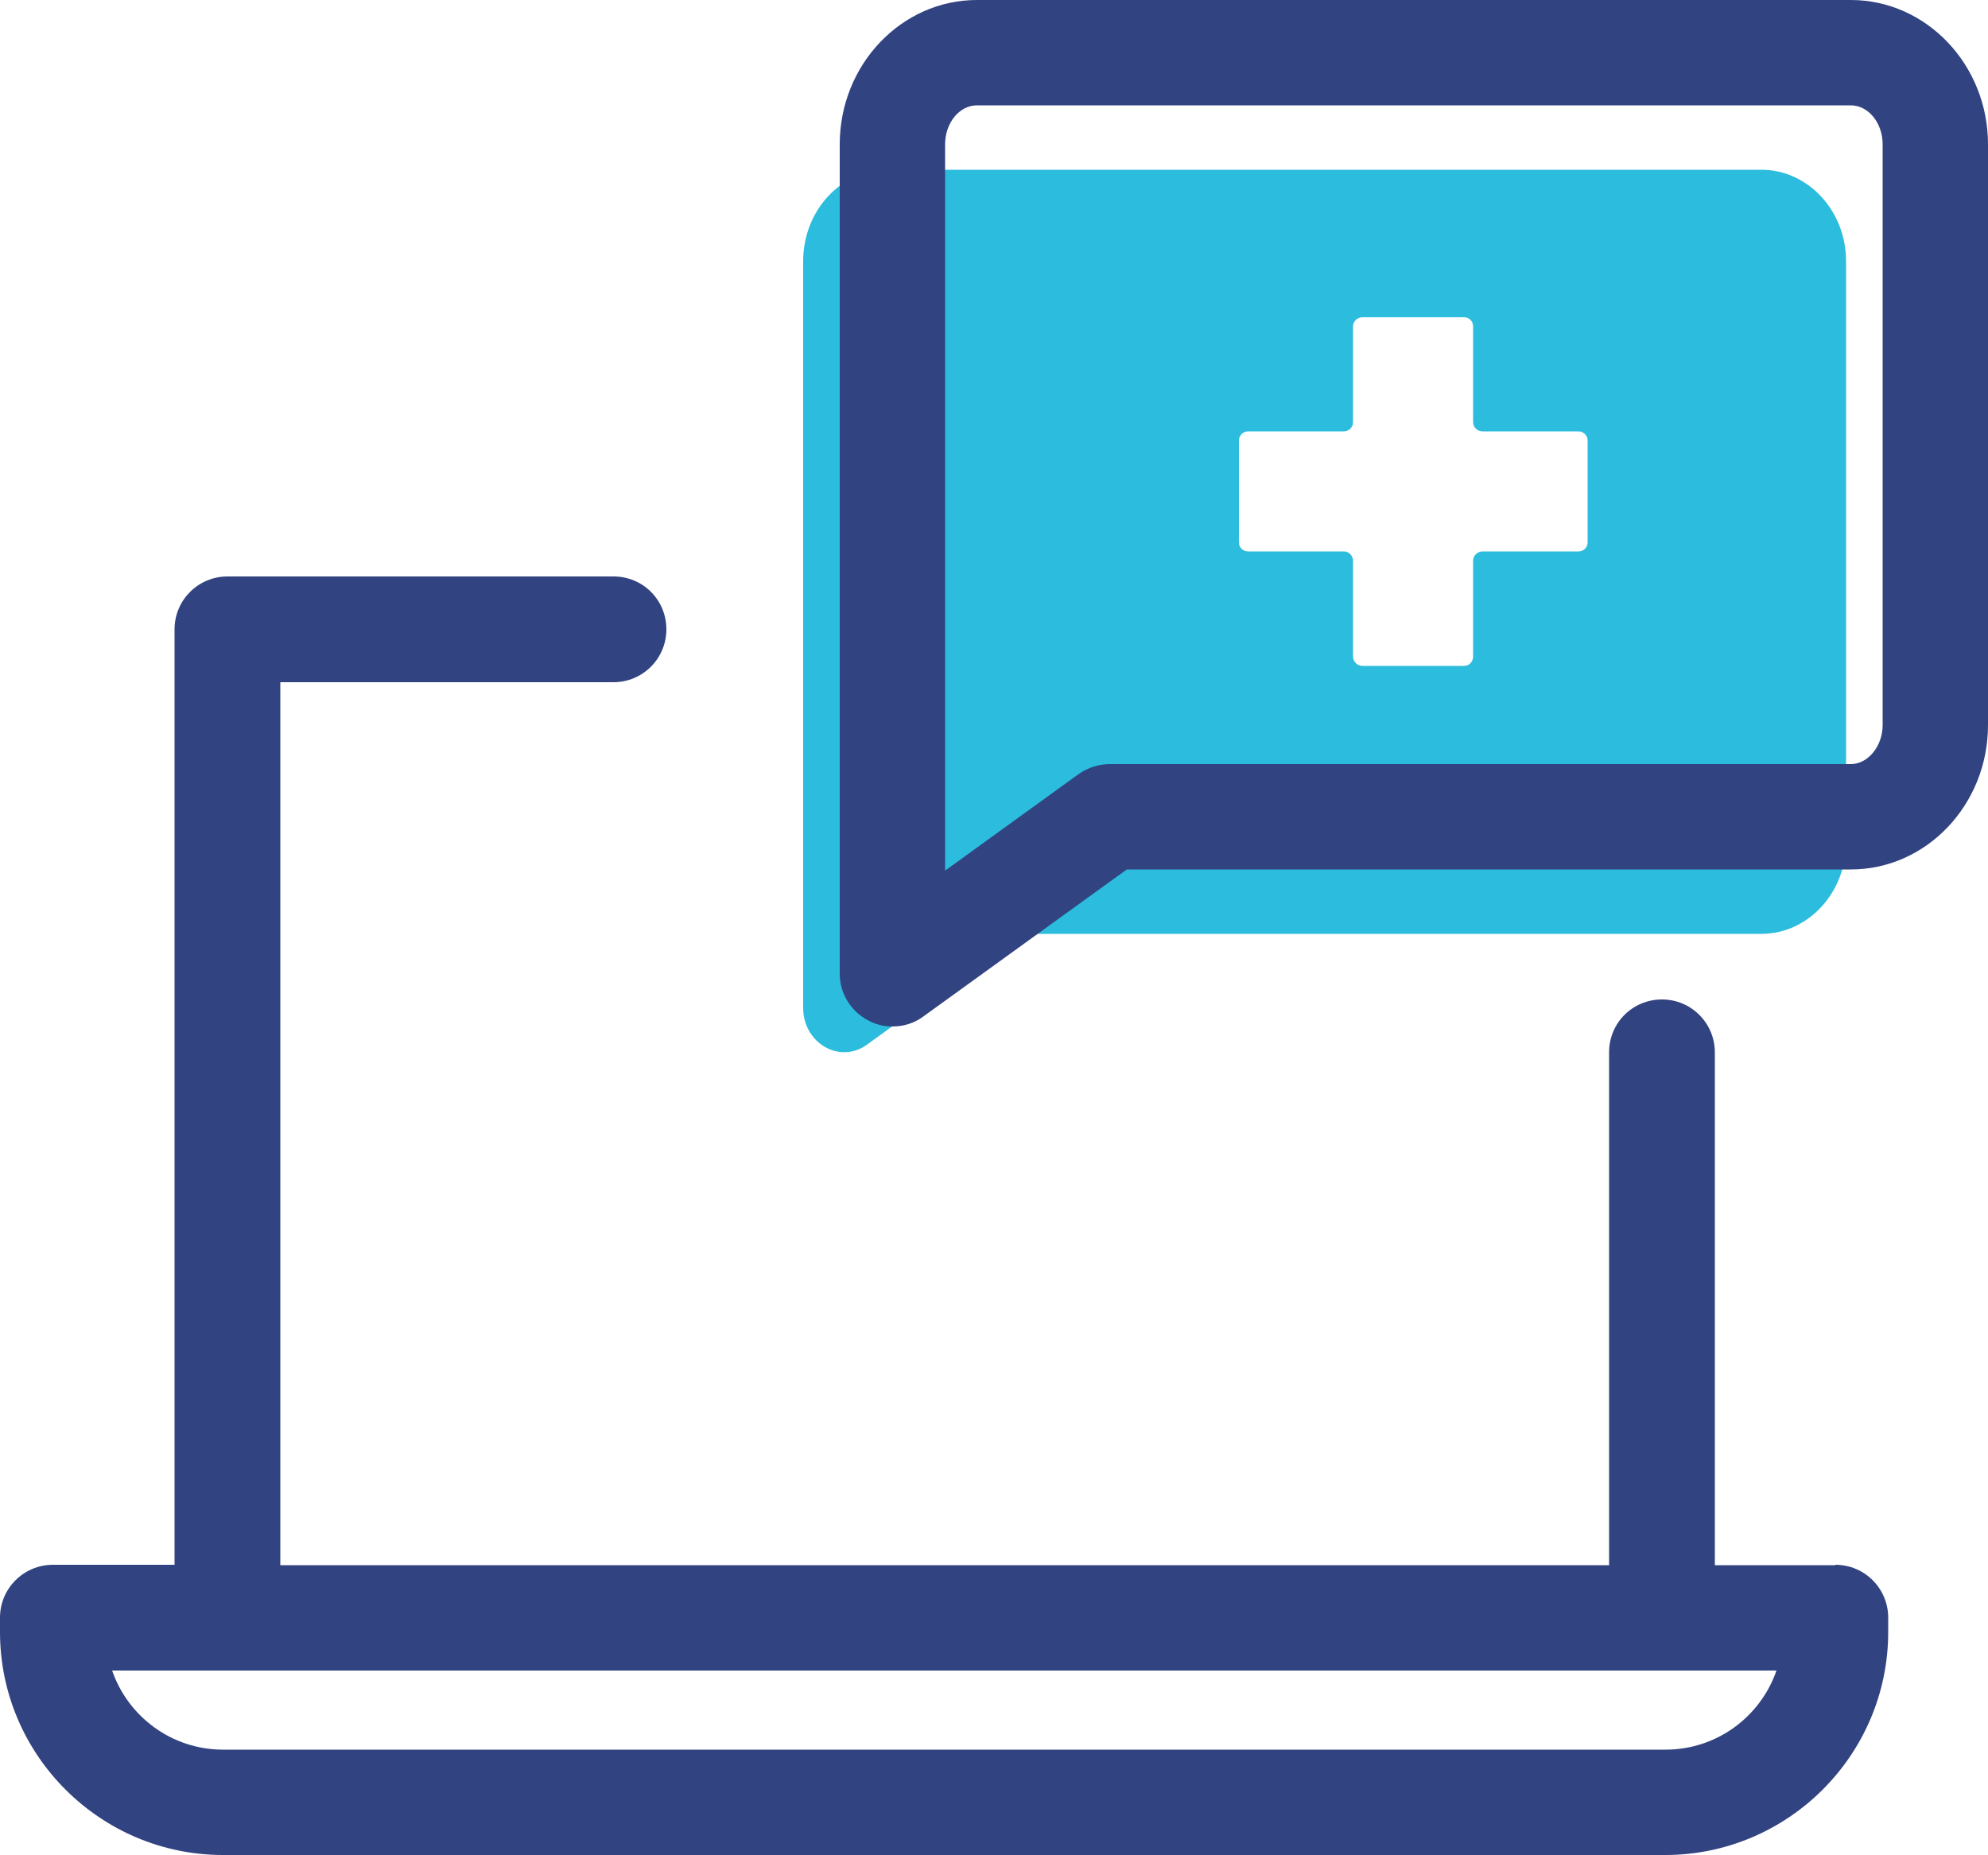 <?xml version="1.0" encoding="UTF-8"?> <svg xmlns="http://www.w3.org/2000/svg" id="Layer_2" data-name="Layer 2" viewBox="0 0 50 46.66"><defs><style> .cls-1 { fill: #314380; } .cls-1, .cls-2 { stroke-width: 0px; } .cls-2 { fill: #2cbcdd; } </style></defs><g id="Layer_1-2" data-name="Layer 1"><g><path class="cls-2" d="m44.3,4.27h-21.98c-1.17,0-2.12,1.03-2.12,2.3v18.78c0,.89.92,1.42,1.6.93l3.86-2.79h18.64c1.17,0,2.13-1.03,2.13-2.3V6.57c0-1.27-.96-2.3-2.13-2.3Zm-4.37,9.37c0,.13-.1.23-.23.23h-2.41c-.13,0-.24.1-.24.24v2.4c0,.13-.09.24-.23.24h-2.55c-.13,0-.24-.1-.24-.24v-2.4c0-.13-.1-.24-.23-.24h-2.41c-.12,0-.23-.09-.23-.23v-2.56c0-.12.1-.23.23-.23h2.41c.12,0,.23-.1.23-.23v-2.41c0-.12.1-.23.24-.23h2.55c.13,0,.23.1.23.23v2.41c0,.12.1.23.24.23h2.41c.12,0,.23.1.23.23v2.56Z"></path><path class="cls-1" d="m22.44,25.82c-.21,0-.41-.05-.6-.15-.44-.23-.72-.68-.72-1.18V3.63c0-2,1.55-3.63,3.45-3.63h21.98c1.9,0,3.45,1.63,3.45,3.63v14.61c0,2-1.55,3.63-3.45,3.63h-18.21l-5.12,3.7c-.23.17-.5.25-.78.25Zm2.13-23.17c-.44,0-.8.44-.8.98v18.27l3.36-2.43c.23-.16.5-.25.78-.25h18.64c.43,0,.8-.45.8-.98V3.63c0-.54-.36-.98-.8-.98h-21.98Z"></path><path class="cls-1" d="m46.16,39.37h-3.03v-12.9c0-.73-.59-1.33-1.33-1.33s-1.33.59-1.33,1.33v12.9H7.05v-22.21h8.38c.73,0,1.33-.59,1.33-1.33s-.59-1.33-1.33-1.33H5.72c-.73,0-1.33.59-1.33,1.33v23.53H1.33c-.73,0-1.33.59-1.33,1.33v.36c0,3.09,2.52,5.61,5.61,5.61h36.27c3.09,0,5.61-2.52,5.61-5.61v-.36c0-.73-.59-1.33-1.33-1.33Zm-4.28,4.64H5.61c-1.29,0-2.39-.83-2.79-1.99h41.86c-.4,1.16-1.5,1.99-2.79,1.99Z"></path></g></g></svg> 